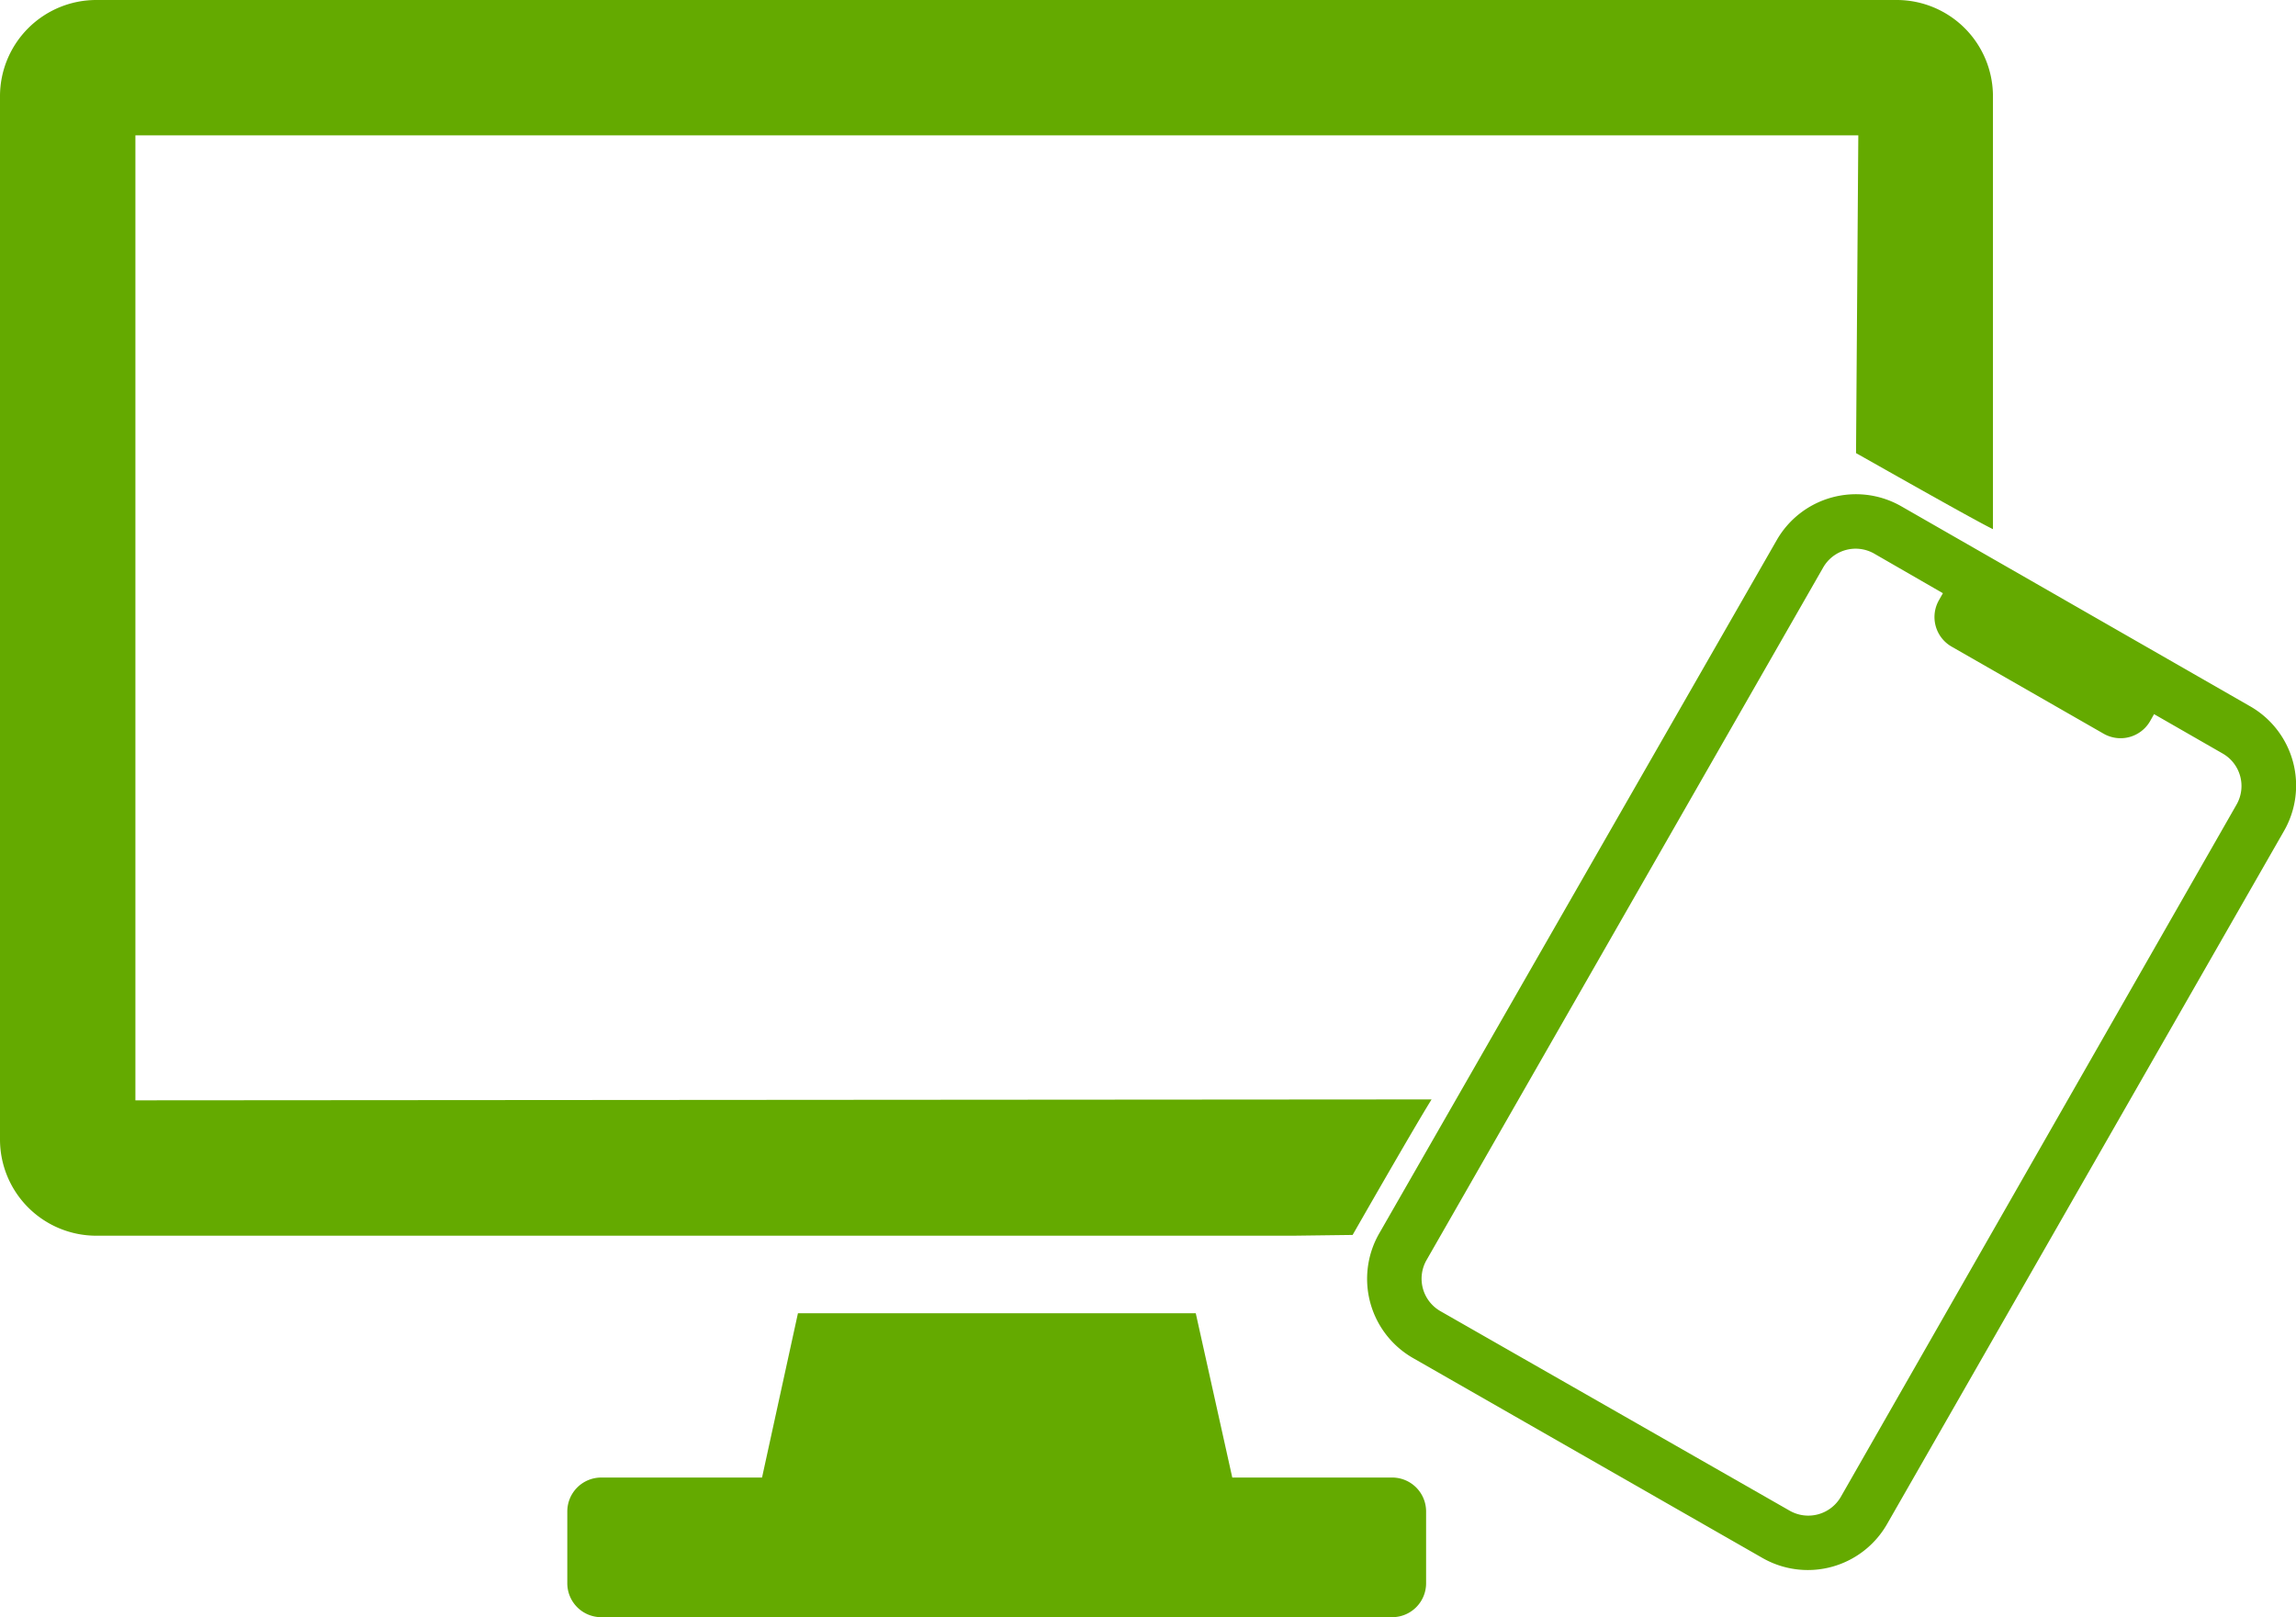 <svg height="106.32" viewBox="0 0 150.92 106.32" width="150.92" xmlns="http://www.w3.org/2000/svg"><g fill="#64aa00"><path d="m91.54 97.14h-10.54l-2.4-10.8h-26.15l-2.36 10.8h-10.57a2.23 2.23 0 0 0 -2.23 2.23v4.73a2.23 2.23 0 0 0 2.23 2.22h52a2.23 2.23 0 0 0 2.22-2.22v-4.73a2.23 2.23 0 0 0 -2.2-2.23z"/><path d="m88.91 81.19s4-7 5.19-8.91l-85.2.06v-63.44h113.25l-.15 20.89c.69.38 7.61 4.32 9 5v-28.5a6.33 6.33 0 0 0 -6.27-6.29h-118.41a6.33 6.33 0 0 0 -6.32 6.32v68.6a6.33 6.33 0 0 0 6.32 6.32h78.68z"/><path d="m147.88 46.42-22.88-13.12a6 6 0 0 0 -8.23 2.24l-26.1 45.53a6 6 0 0 0 2.24 8.23l22.91 13.11a6 6 0 0 0 8.23-2.23l26.07-45.53a6 6 0 0 0 -2.24-8.23zm-26.88 51.99a2.47 2.47 0 0 1 -3.36.91l-22.96-13.12a2.46 2.46 0 0 1 -.91-3.36l26.07-45.53a2.46 2.46 0 0 1 3.36-.91l4.51 2.6-.26.46a2.24 2.24 0 0 0 .83 3.05l10 5.73a2.24 2.24 0 0 0 3.05-.83l.26-.46 4.51 2.59a2.46 2.46 0 0 1 .91 3.36z"/></g></svg>